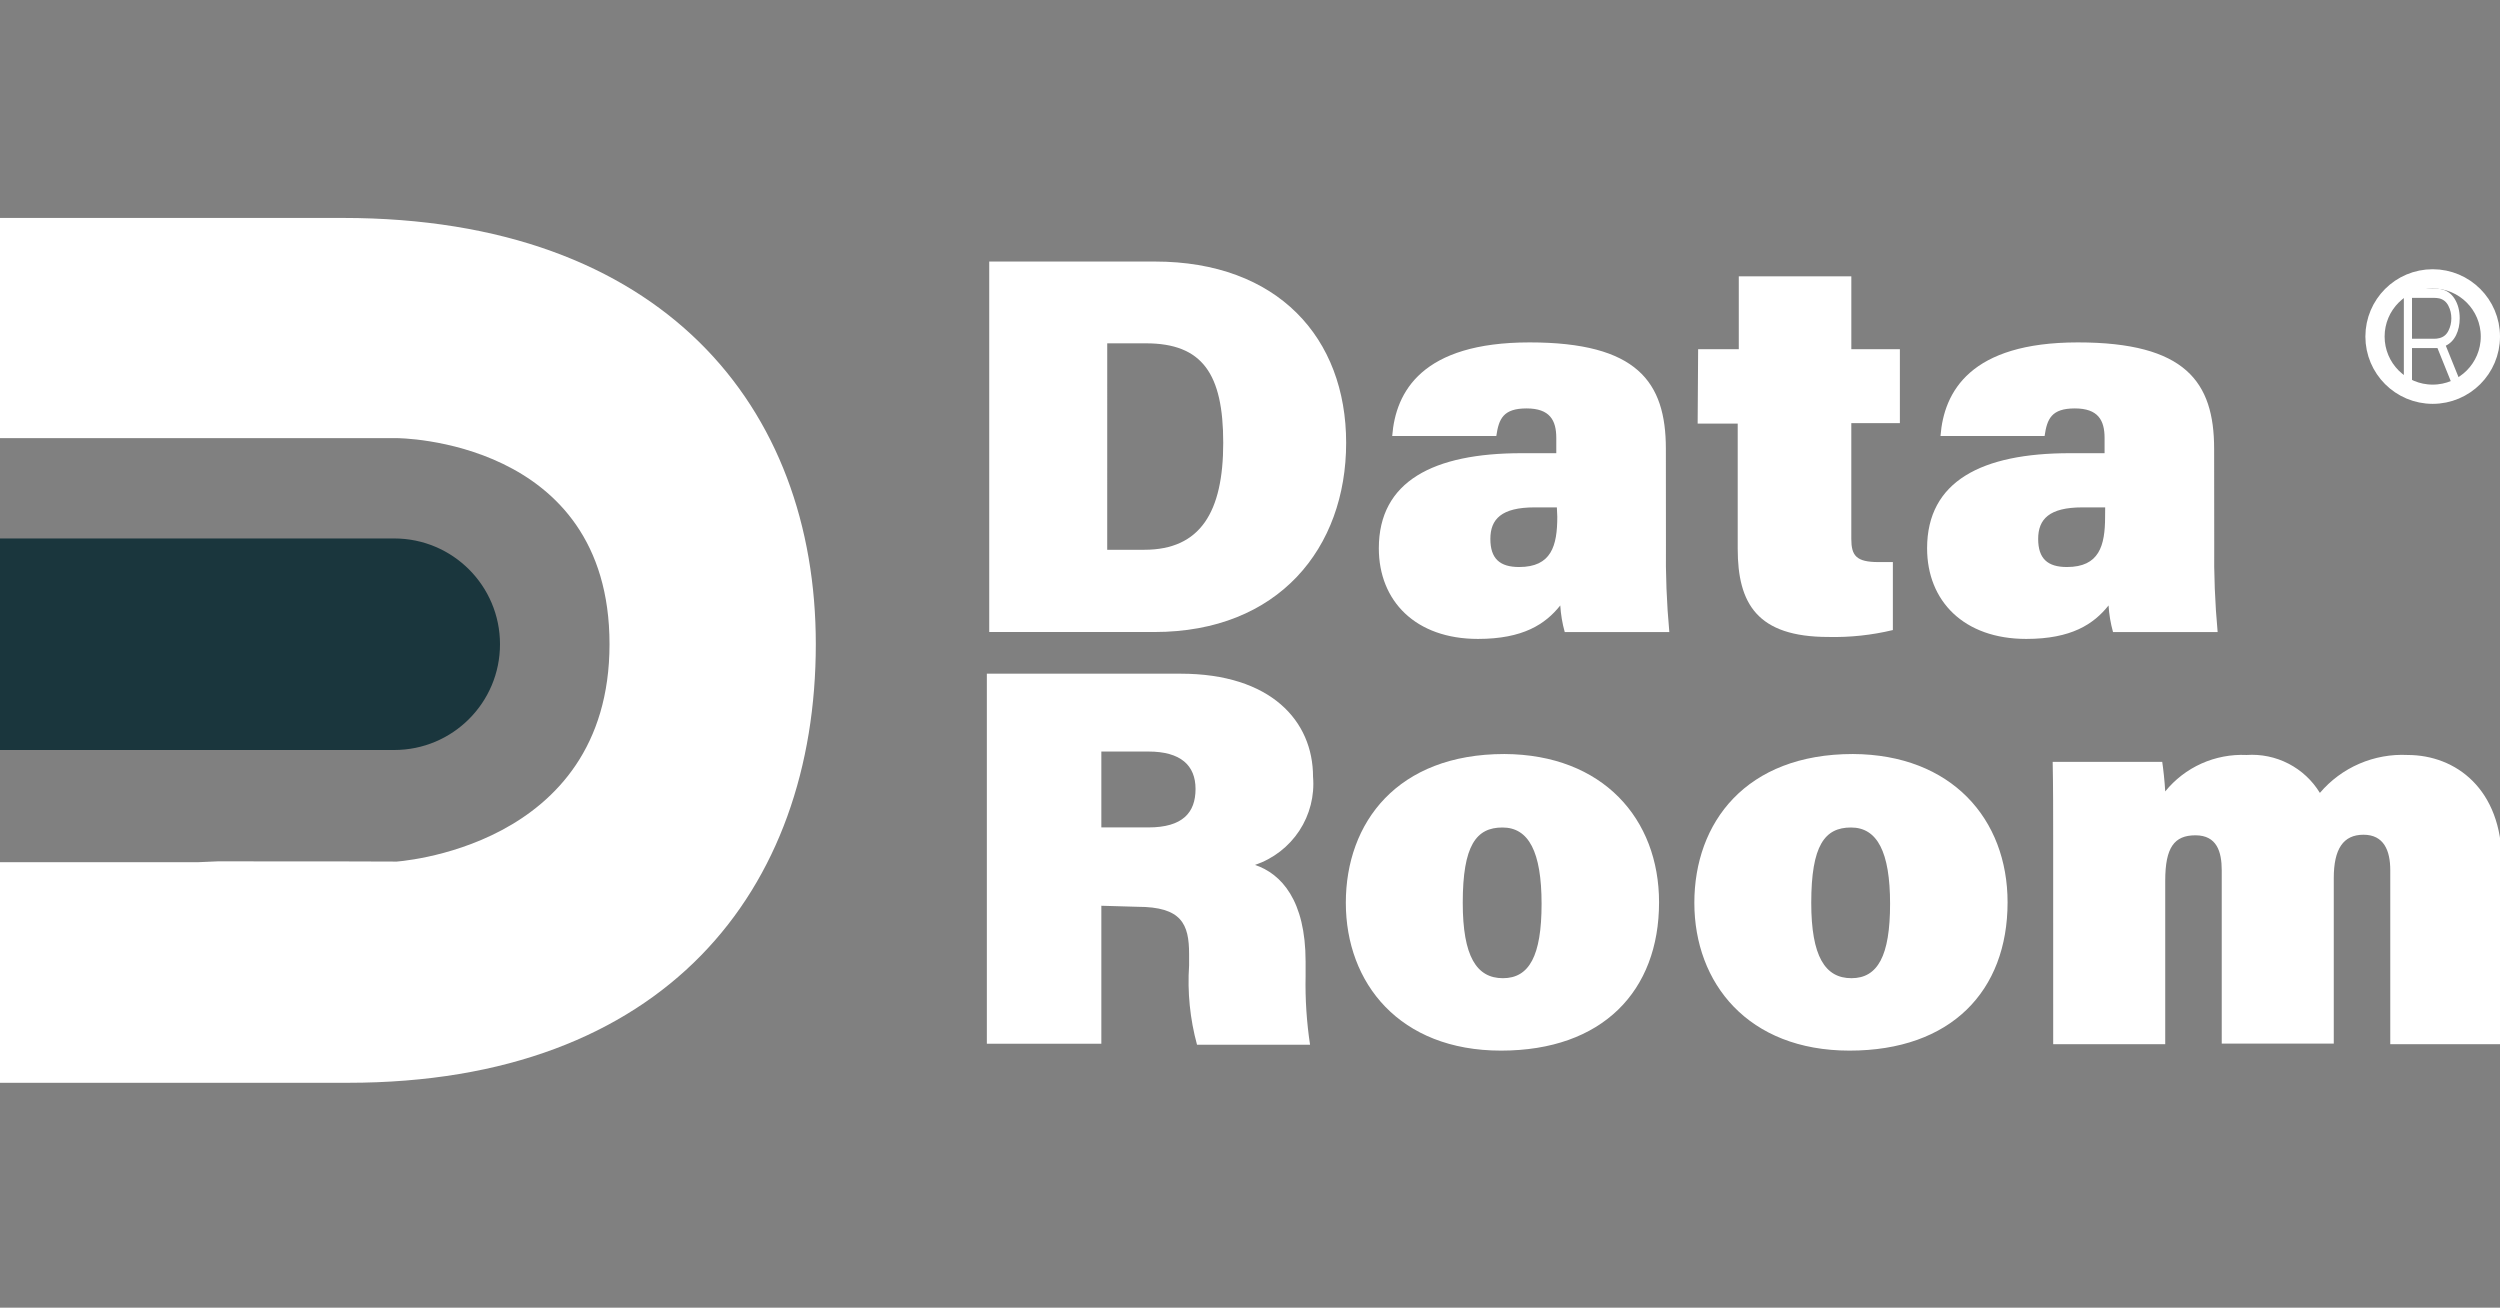 <svg width="130" height="68" viewBox="0 0 130 68" fill="none" xmlns="http://www.w3.org/2000/svg">
<rect x="0" y="0" width="130" height="68" fill="#808080" stroke="none"/>
<g clip-path="url(#clip0)">
<path d="M17.829 11.333H2H1.01142e-05V56.305H18.094C34.6 56.305 42.422 46.265 42.422 33.493C42.422 21.175 34.467 11.333 17.829 11.333ZM11.321 44.79L10.304 44.834H0L2.02285e-05 22.783H20.629C20.629 22.783 31.695 22.791 31.695 33.493C31.695 44.195 20.5 44.813 20.5 44.813C20.5 44.813 23.352 44.79 11.321 44.79Z" fill="white"/>
<path d="M57.27 47.099V54.273H51.316V35.032H61.395C66.087 35.032 68.278 37.491 68.278 40.39C68.362 41.379 68.11 42.368 67.564 43.199C67.017 44.029 66.207 44.655 65.261 44.976C66.628 45.437 67.891 46.82 67.891 49.997V50.766C67.867 51.957 67.945 53.148 68.123 54.326H62.245C61.879 52.982 61.74 51.587 61.833 50.198V49.612C61.833 48.05 61.445 47.153 59.151 47.153L57.27 47.099ZM57.27 43.026H59.719C61.498 43.026 62.168 42.257 62.168 41.028C62.168 39.798 61.395 39.08 59.719 39.08H57.27V43.026Z" fill="white"/>
<path d="M86.271 46.92C86.271 51.532 83.333 54.632 78.052 54.632C72.772 54.632 69.983 51.119 69.983 46.946C69.983 42.773 72.66 39.209 78.228 39.209C83.358 39.234 86.271 42.59 86.271 46.92ZM76.063 46.946C76.063 49.738 76.785 50.866 78.151 50.866C79.517 50.866 80.162 49.712 80.162 47.001C80.162 44.29 79.492 43.03 78.129 43.03C76.766 43.03 76.063 43.952 76.063 46.946Z" fill="white"/>
<path d="M104.394 46.92C104.394 51.532 101.455 54.632 96.175 54.632C90.894 54.632 88.106 51.119 88.106 46.946C88.106 42.773 90.783 39.209 96.351 39.209C101.481 39.234 104.394 42.59 104.394 46.92ZM94.185 46.946C94.185 49.738 94.907 50.866 96.274 50.866C97.64 50.866 98.284 49.712 98.284 47.001C98.284 44.29 97.614 43.03 96.252 43.03C94.889 43.03 94.185 43.952 94.185 46.946Z" fill="white"/>
<path d="M106.765 43.717C106.765 42.334 106.765 40.847 106.739 39.618H112.436C112.487 39.951 112.565 40.643 112.591 41.155C113.096 40.531 113.742 40.034 114.476 39.704C115.211 39.375 116.014 39.222 116.819 39.259C117.576 39.207 118.332 39.364 119.005 39.712C119.678 40.06 120.242 40.586 120.634 41.231C121.19 40.576 121.892 40.056 122.683 39.714C123.474 39.372 124.335 39.216 125.197 39.259C127.697 39.259 130.095 41.027 130.095 44.819V54.297H124.294V45.251C124.294 44.226 123.959 43.406 122.902 43.406C121.846 43.406 121.356 44.149 121.356 45.661V54.268H115.53V45.255C115.53 44.282 115.272 43.436 114.164 43.436C113.056 43.436 112.592 44.076 112.592 45.793V54.299H106.766L106.765 43.717Z" fill="white"/>
<path d="M51.44 13.6H60.05C66.443 13.6 70 17.571 70 23.028C70 28.485 66.495 32.865 60.025 32.865H51.44V13.6ZM57.575 28.588H59.509C62.426 28.588 63.608 26.615 63.608 23.028C63.608 19.441 62.526 17.853 59.587 17.853H57.576L57.575 28.588Z" fill="white"/>
<path d="M86.629 28.331C86.608 29.845 86.666 31.359 86.805 32.866H81.366C81.24 32.414 81.163 31.951 81.134 31.483C80.361 32.456 79.2 33.224 76.855 33.224C73.607 33.224 71.699 31.252 71.699 28.511C71.699 25.026 74.535 23.566 79.123 23.566H80.927V22.775C80.927 21.853 80.592 21.238 79.381 21.238C78.169 21.238 77.938 21.776 77.808 22.672H72.395C72.572 20.367 73.942 17.805 79.536 17.805C85.13 17.805 86.625 19.855 86.625 23.338L86.629 28.331ZM80.957 26.384H79.797C78.07 26.384 77.499 26.999 77.499 28.024C77.499 29.049 77.989 29.485 78.995 29.485C80.674 29.485 80.979 28.383 80.979 26.872L80.957 26.384Z" fill="white"/>
<path d="M88.303 18.16H90.417V14.368H96.269V18.16H98.794V22.003H96.268V28.024C96.268 28.895 96.526 29.228 97.682 29.228H98.429V32.763C97.333 33.027 96.206 33.148 95.078 33.122C91.366 33.122 90.361 31.38 90.361 28.536V22.029H88.278L88.303 18.16Z" fill="white"/>
<path d="M115.14 28.331C115.119 29.845 115.178 31.359 115.317 32.866H109.877C109.751 32.414 109.673 31.951 109.645 31.483C108.871 32.456 107.711 33.224 105.365 33.224C102.118 33.224 100.209 31.252 100.209 28.511C100.209 25.026 103.045 23.566 107.633 23.566H109.438V22.775C109.438 21.853 109.103 21.238 107.891 21.238C106.68 21.238 106.448 21.776 106.319 22.672H100.906C101.083 20.367 102.452 17.805 108.047 17.805C113.641 17.805 115.135 19.855 115.135 23.338L115.14 28.331ZM109.469 26.384H108.283C106.556 26.384 105.985 26.999 105.985 28.024C105.985 29.049 106.474 29.485 107.48 29.485C109.159 29.485 109.465 28.383 109.465 26.872L109.469 26.384Z" fill="white"/>
<path d="M0 28H20.5C23.538 28 26 30.462 26 33.5C26 36.538 23.538 39 20.5 39H0V28Z" fill="#1A363D"/>
<circle cx="126.5" cy="17.5" r="3" stroke="white"/>
<path d="M125 20H125.424V18.101H126.749L127.513 20H128L127.182 17.976C127.414 17.862 127.593 17.678 127.718 17.424C127.842 17.169 127.905 16.878 127.905 16.552C127.905 16.161 127.817 15.824 127.643 15.542C127.468 15.259 127.218 15.088 126.893 15.028C126.841 15.016 126.79 15.009 126.738 15.007C126.688 15.002 126.643 15 126.602 15H125V20ZM125.424 17.615V15.49H126.591C126.625 15.49 126.666 15.492 126.712 15.496C126.76 15.499 126.805 15.506 126.847 15.517C127.061 15.573 127.217 15.701 127.317 15.903C127.419 16.102 127.47 16.318 127.47 16.552C127.47 16.784 127.419 17 127.317 17.201C127.217 17.403 127.061 17.53 126.847 17.583C126.805 17.595 126.76 17.603 126.712 17.608C126.666 17.612 126.625 17.615 126.591 17.615H125.424Z" fill="white"/>
</g>
<defs>
<clipPath id="clip0">
<rect width="130" height="68" fill="white"/>
</clipPath>
</defs>
</svg>
